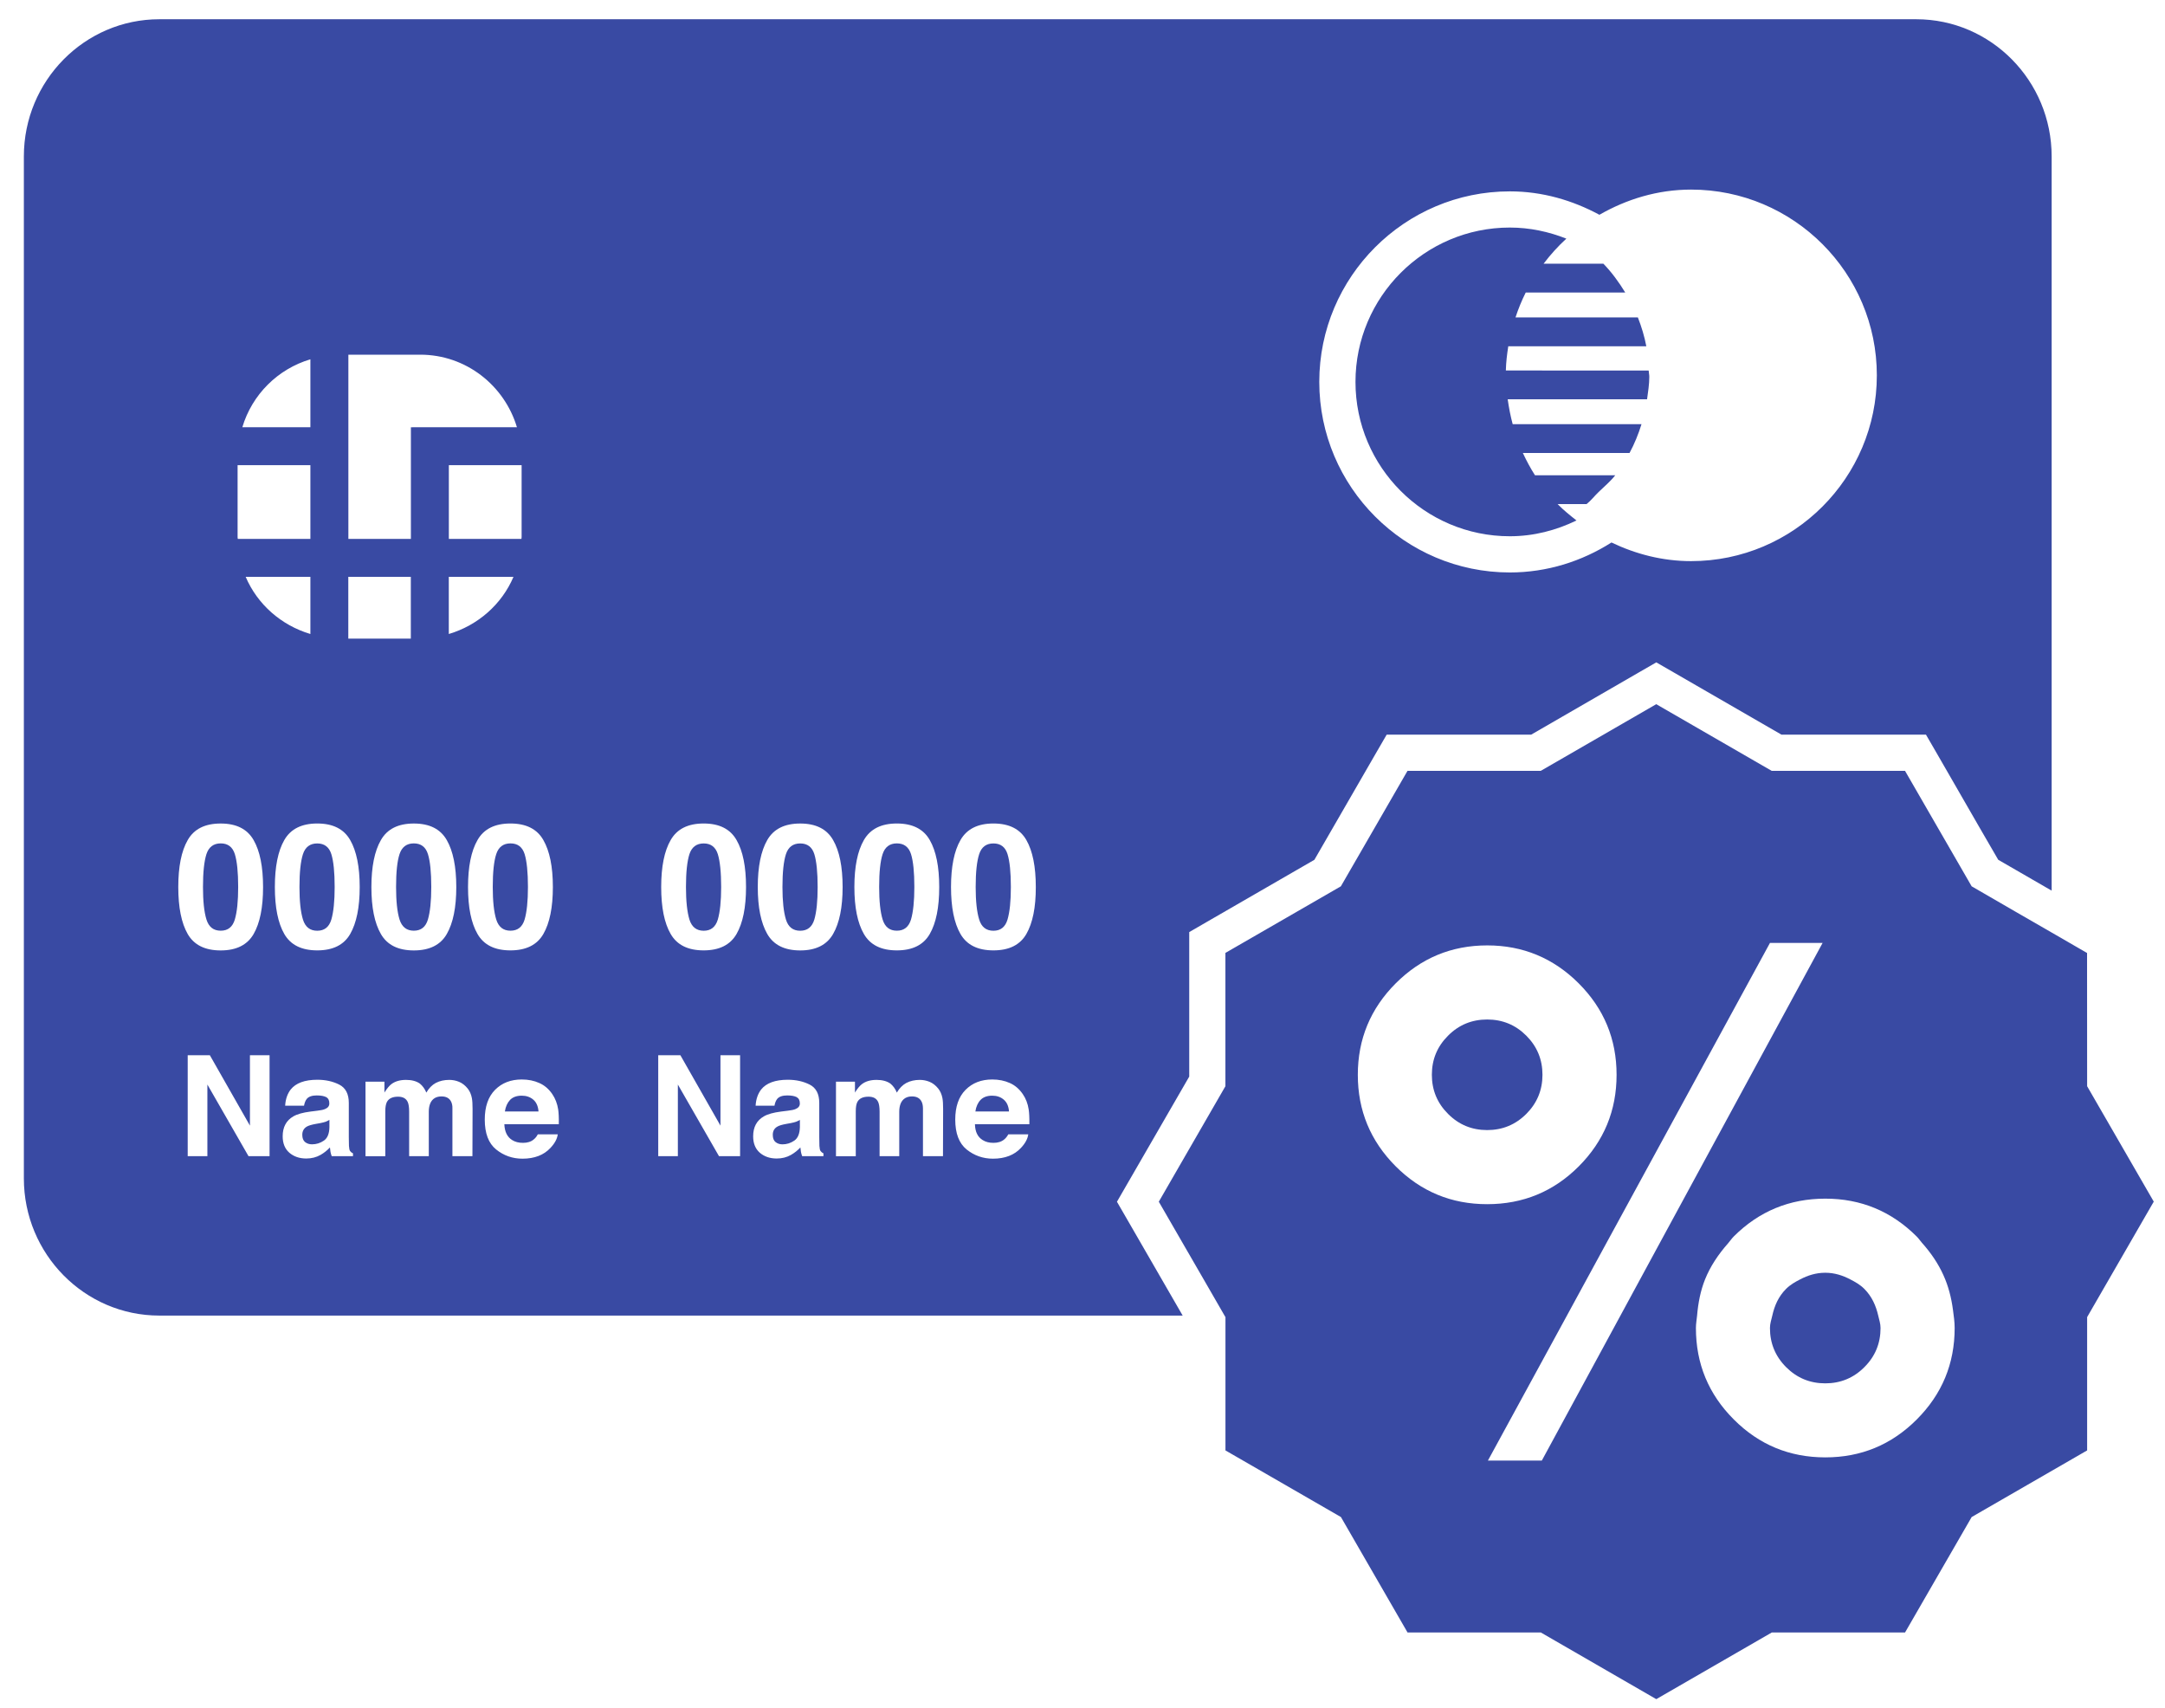 <?xml version="1.0" encoding="UTF-8"?> <svg xmlns="http://www.w3.org/2000/svg" width="90" height="71" viewBox="0 0 90 71" fill="none"> <path d="M21.689 45.541C21.481 45.541 21.319 45.599 21.205 45.715C21.091 45.837 21.019 45.994 20.988 46.197H22.386C22.37 45.981 22.298 45.817 22.17 45.707C22.041 45.596 21.879 45.541 21.689 45.541Z" fill="#394AA3"></path> <path d="M9.176 38.684C9.474 38.684 9.669 38.53 9.762 38.218C9.854 37.906 9.901 37.457 9.901 36.867C9.901 36.252 9.854 35.796 9.762 35.5C9.669 35.204 9.473 35.055 9.176 35.055C8.878 35.055 8.679 35.205 8.582 35.5C8.487 35.796 8.438 36.252 8.438 36.867C8.438 37.455 8.485 37.904 8.582 38.218C8.679 38.53 8.875 38.684 9.176 38.684Z" fill="#394AA3"></path> <path d="M32.873 46.681L32.688 46.714C32.515 46.745 32.391 46.782 32.316 46.826C32.187 46.899 32.125 47.013 32.125 47.169C32.125 47.309 32.164 47.41 32.242 47.471C32.321 47.533 32.415 47.564 32.528 47.564C32.706 47.564 32.867 47.513 33.018 47.41C33.168 47.309 33.244 47.122 33.252 46.849V46.547C33.201 46.577 33.148 46.605 33.094 46.625C33.038 46.645 32.967 46.661 32.873 46.681Z" fill="#394AA3"></path> <path d="M33.265 35.057C32.966 35.057 32.769 35.207 32.672 35.502C32.576 35.798 32.527 36.254 32.527 36.87C32.527 37.457 32.576 37.907 32.672 38.22C32.767 38.533 32.966 38.686 33.265 38.686C33.563 38.686 33.758 38.532 33.852 38.22C33.943 37.908 33.99 37.459 33.99 36.87C33.99 36.254 33.943 35.798 33.852 35.502C33.759 35.206 33.564 35.057 33.265 35.057Z" fill="#394AA3"></path> <path d="M29.254 35.057C28.955 35.057 28.757 35.207 28.66 35.502C28.565 35.798 28.516 36.254 28.516 36.869C28.516 37.457 28.565 37.906 28.66 38.22C28.757 38.532 28.955 38.686 29.254 38.686C29.551 38.686 29.746 38.532 29.84 38.22C29.931 37.908 29.979 37.459 29.979 36.869C29.979 36.254 29.931 35.798 29.84 35.502C29.746 35.206 29.551 35.057 29.254 35.057Z" fill="#394AA3"></path> <path d="M13.187 35.057C12.89 35.057 12.69 35.207 12.594 35.502C12.498 35.798 12.449 36.254 12.449 36.869C12.449 37.457 12.497 37.906 12.594 38.22C12.69 38.532 12.89 38.686 13.187 38.686C13.486 38.686 13.681 38.532 13.774 38.22C13.865 37.908 13.912 37.459 13.912 36.869C13.912 36.254 13.866 35.798 13.774 35.502C13.681 35.206 13.485 35.057 13.187 35.057Z" fill="#394AA3"></path> <path d="M21.221 38.684C21.52 38.684 21.715 38.53 21.809 38.218C21.9 37.906 21.947 37.457 21.947 36.867C21.947 36.252 21.9 35.796 21.809 35.5C21.715 35.204 21.52 35.055 21.221 35.055C20.923 35.055 20.726 35.205 20.629 35.5C20.532 35.796 20.484 36.252 20.484 36.867C20.484 37.455 20.532 37.904 20.629 38.218C20.726 38.53 20.922 38.684 21.221 38.684Z" fill="#394AA3"></path> <path d="M49.437 44.748V39.609V38.742L50.19 38.306L54.64 35.737L57.209 31.287L57.645 30.535H58.512H63.652L68.1 27.965L68.853 27.531L69.605 27.965L74.056 30.535H79.194H80.063L80.499 31.287L82.278 34.375L83.067 35.736L83.784 36.15L85.288 37.019V6.502C85.288 3.358 82.764 0.8 79.662 0.8H6.622C3.518 0.8 0.992 3.358 0.992 6.502V48.978C0.992 52.125 3.518 54.681 6.622 54.681H49.164L48.295 53.176L47.427 51.672L46.867 50.702L46.432 49.95L46.867 49.197L49.437 44.748ZM40.85 47.386C40.972 47.464 41.123 47.502 41.297 47.502C41.482 47.502 41.633 47.456 41.748 47.358C41.81 47.308 41.866 47.238 41.916 47.147H42.745C42.723 47.329 42.623 47.518 42.444 47.709C42.167 48.009 41.777 48.16 41.277 48.16C40.866 48.16 40.499 48.031 40.184 47.778C39.868 47.522 39.71 47.108 39.71 46.536C39.71 45.997 39.853 45.587 40.138 45.299C40.424 45.011 40.792 44.868 41.248 44.868C41.52 44.868 41.761 44.917 41.979 45.015C42.194 45.11 42.373 45.265 42.516 45.473C42.644 45.658 42.726 45.871 42.763 46.115C42.785 46.258 42.795 46.462 42.791 46.729H40.529C40.536 47.044 40.645 47.261 40.85 47.386ZM42.667 38.82C42.404 39.275 41.949 39.502 41.297 39.502C40.646 39.502 40.19 39.277 39.927 38.82C39.665 38.365 39.534 37.714 39.534 36.869C39.534 36.026 39.665 35.373 39.927 34.917C40.191 34.457 40.646 34.228 41.297 34.228C41.947 34.228 42.404 34.456 42.667 34.917C42.928 35.373 43.059 36.024 43.059 36.869C43.061 37.714 42.929 38.364 42.667 38.82ZM38.312 45.791C38.24 45.645 38.107 45.572 37.913 45.572C37.69 45.572 37.535 45.666 37.448 45.851C37.405 45.951 37.382 46.066 37.382 46.206V48.055H36.565V46.206C36.565 46.024 36.544 45.889 36.507 45.806C36.439 45.656 36.305 45.583 36.105 45.583C35.874 45.583 35.718 45.656 35.639 45.806C35.595 45.895 35.575 46.019 35.575 46.189V48.058H34.752V44.959H35.541V45.411C35.64 45.249 35.737 45.135 35.825 45.065C35.983 44.944 36.186 44.885 36.437 44.885C36.676 44.885 36.866 44.935 37.014 45.039C37.132 45.136 37.22 45.26 37.282 45.413C37.389 45.231 37.521 45.096 37.678 45.011C37.846 44.925 38.031 44.885 38.236 44.885C38.373 44.885 38.508 44.91 38.64 44.964C38.773 45.018 38.893 45.11 39.001 45.243C39.088 45.351 39.147 45.486 39.177 45.642C39.197 45.744 39.206 45.899 39.206 46.099L39.2 48.055H38.368V46.079C38.368 45.964 38.35 45.867 38.312 45.791ZM33.118 45.601C33.029 45.555 32.898 45.531 32.724 45.531C32.531 45.531 32.392 45.578 32.311 45.673C32.253 45.744 32.216 45.84 32.196 45.957H31.411C31.427 45.687 31.505 45.463 31.64 45.286C31.855 45.016 32.226 44.879 32.75 44.879C33.093 44.879 33.394 44.947 33.66 45.081C33.926 45.217 34.057 45.471 34.057 45.843V47.267C34.057 47.366 34.059 47.485 34.063 47.628C34.069 47.734 34.085 47.807 34.112 47.843C34.14 47.88 34.177 47.913 34.231 47.937V48.056H33.347C33.324 47.993 33.306 47.934 33.296 47.88C33.288 47.824 33.279 47.763 33.273 47.693C33.16 47.814 33.03 47.918 32.883 48.002C32.707 48.103 32.509 48.153 32.287 48.153C32.004 48.153 31.771 48.071 31.585 47.912C31.401 47.75 31.309 47.524 31.309 47.23C31.309 46.848 31.456 46.572 31.754 46.401C31.915 46.307 32.155 46.241 32.471 46.201L32.749 46.166C32.899 46.149 33.009 46.126 33.075 46.095C33.191 46.048 33.25 45.97 33.25 45.867C33.251 45.74 33.207 45.652 33.118 45.601ZM33.266 39.504C32.614 39.504 32.158 39.277 31.895 38.819C31.634 38.364 31.501 37.714 31.501 36.869C31.501 36.026 31.632 35.374 31.895 34.917C32.158 34.457 32.614 34.229 33.266 34.229C33.914 34.229 34.371 34.457 34.633 34.917C34.896 35.373 35.028 36.024 35.028 36.869C35.028 37.714 34.896 38.363 34.633 38.819C34.372 39.275 33.917 39.504 33.266 39.504ZM35.517 36.869C35.517 36.026 35.649 35.373 35.912 34.917C36.176 34.457 36.631 34.228 37.282 34.228C37.932 34.228 38.389 34.456 38.651 34.917C38.913 35.373 39.044 36.024 39.044 36.869C39.044 37.714 38.914 38.364 38.651 38.82C38.389 39.275 37.934 39.502 37.282 39.502C36.631 39.502 36.176 39.277 35.912 38.82C35.649 38.364 35.517 37.714 35.517 36.869ZM30.619 38.82C30.357 39.275 29.901 39.502 29.251 39.502C28.599 39.502 28.143 39.277 27.88 38.82C27.616 38.365 27.486 37.714 27.486 36.869C27.486 36.026 27.616 35.373 27.88 34.917C28.142 34.457 28.598 34.228 29.251 34.228C29.901 34.228 30.357 34.456 30.619 34.917C30.883 35.373 31.013 36.024 31.013 36.869C31.013 37.714 30.881 38.364 30.619 38.82ZM30.766 43.859V48.056H29.889L28.179 45.078V48.056H27.363V43.859H28.283L29.95 46.786V43.859H30.766ZM21.291 47.386C21.414 47.464 21.564 47.502 21.741 47.502C21.925 47.502 22.076 47.456 22.19 47.358C22.253 47.308 22.31 47.238 22.357 47.147H23.186C23.165 47.329 23.065 47.518 22.886 47.709C22.609 48.009 22.219 48.16 21.719 48.16C21.306 48.16 20.94 48.031 20.626 47.778C20.309 47.522 20.152 47.108 20.152 46.536C20.152 45.997 20.295 45.587 20.579 45.299C20.865 45.011 21.234 44.868 21.69 44.868C21.962 44.868 22.203 44.917 22.419 45.015C22.636 45.11 22.815 45.265 22.957 45.473C23.084 45.658 23.166 45.871 23.204 46.115C23.225 46.258 23.235 46.462 23.23 46.729H20.966C20.979 47.044 21.088 47.261 21.291 47.386ZM18.754 45.791C18.682 45.645 18.549 45.572 18.355 45.572C18.131 45.572 17.975 45.666 17.89 45.851C17.847 45.951 17.825 46.066 17.825 46.206V48.055H17.008V46.206C17.008 46.024 16.988 45.889 16.95 45.806C16.881 45.656 16.748 45.583 16.548 45.583C16.317 45.583 16.161 45.656 16.082 45.806C16.039 45.895 16.017 46.019 16.017 46.189V48.058H15.194V44.959H15.981V45.411C16.082 45.249 16.177 45.135 16.265 45.065C16.423 44.944 16.626 44.885 16.878 44.885C17.116 44.885 17.307 44.935 17.454 45.039C17.571 45.136 17.66 45.26 17.723 45.413C17.829 45.231 17.959 45.096 18.117 45.011C18.284 44.925 18.469 44.885 18.676 44.885C18.813 44.885 18.949 44.91 19.08 44.964C19.213 45.018 19.333 45.11 19.441 45.243C19.528 45.351 19.587 45.486 19.616 45.642C19.636 45.744 19.645 45.899 19.645 46.099L19.639 48.055H18.807V46.079C18.812 45.964 18.791 45.867 18.754 45.791ZM13.56 45.601C13.471 45.555 13.339 45.531 13.166 45.531C12.972 45.531 12.835 45.578 12.754 45.673C12.697 45.744 12.659 45.84 12.639 45.957H11.854C11.87 45.687 11.947 45.463 12.083 45.286C12.298 45.016 12.668 44.879 13.193 44.879C13.534 44.879 13.838 44.947 14.103 45.081C14.369 45.217 14.5 45.471 14.5 45.843V47.267C14.5 47.366 14.502 47.485 14.506 47.628C14.512 47.734 14.528 47.807 14.554 47.843C14.581 47.88 14.62 47.913 14.674 47.937V48.056H13.79C13.767 47.993 13.749 47.934 13.739 47.88C13.729 47.824 13.722 47.763 13.716 47.693C13.602 47.814 13.474 47.918 13.326 48.002C13.15 48.103 12.951 48.153 12.73 48.153C12.447 48.153 12.214 48.071 12.028 47.912C11.844 47.75 11.751 47.524 11.751 47.23C11.751 46.848 11.899 46.572 12.195 46.401C12.357 46.307 12.595 46.241 12.912 46.201L13.191 46.166C13.341 46.149 13.45 46.126 13.515 46.095C13.631 46.048 13.69 45.97 13.69 45.867C13.693 45.74 13.65 45.652 13.56 45.601ZM14.558 38.82C14.297 39.275 13.839 39.502 13.189 39.502C12.538 39.502 12.081 39.277 11.818 38.82C11.557 38.365 11.426 37.714 11.426 36.869C11.426 36.026 11.556 35.373 11.818 34.917C12.081 34.457 12.538 34.228 13.189 34.228C13.839 34.228 14.294 34.456 14.558 34.917C14.82 35.373 14.953 36.024 14.953 36.869C14.953 37.714 14.82 38.364 14.558 38.82ZM9.877 22.33V19.334H12.903V22.398H9.885C9.885 22.375 9.877 22.353 9.877 22.33ZM21.683 22.33C21.683 22.354 21.677 22.375 21.676 22.398H18.659V19.334H21.684V22.33H21.683ZM18.657 23.975H21.346C20.858 25.123 19.866 25.992 18.657 26.352V23.975ZM17.871 17.757L17.081 17.759V22.398H14.482V14.742H17.47C19.373 14.742 20.969 16.021 21.489 17.757H17.871ZM12.903 17.757H10.074C10.48 16.4 11.546 15.337 12.903 14.934V17.757ZM12.903 23.975V26.352C11.693 25.992 10.702 25.123 10.212 23.975H12.903ZM14.479 23.975H17.078V26.544H14.479V23.975ZM17.204 34.229C17.854 34.229 18.31 34.457 18.573 34.918C18.835 35.374 18.968 36.026 18.968 36.871C18.968 37.716 18.836 38.365 18.573 38.822C18.312 39.277 17.854 39.504 17.204 39.504C16.553 39.504 16.096 39.278 15.834 38.822C15.571 38.367 15.439 37.716 15.439 36.871C15.439 36.027 15.571 35.374 15.834 34.918C16.096 34.457 16.553 34.229 17.204 34.229ZM9.174 34.229C9.824 34.229 10.28 34.457 10.543 34.918C10.805 35.374 10.936 36.026 10.936 36.871C10.936 37.716 10.806 38.365 10.543 38.822C10.28 39.277 9.824 39.504 9.174 39.504C8.523 39.504 8.066 39.278 7.803 38.822C7.542 38.367 7.411 37.716 7.411 36.871C7.411 36.027 7.54 35.374 7.803 34.918C8.065 34.457 8.52 34.229 9.174 34.229ZM7.803 43.859H8.723L10.39 46.786V43.859H11.206V48.056H10.331L8.621 45.078V48.056H7.803V43.859ZM19.456 36.869C19.456 36.026 19.587 35.373 19.85 34.917C20.111 34.457 20.568 34.228 21.219 34.228C21.869 34.228 22.326 34.456 22.588 34.917C22.85 35.373 22.983 36.024 22.983 36.869C22.983 37.714 22.851 38.364 22.588 38.82C22.327 39.275 21.869 39.502 21.219 39.502C20.568 39.502 20.113 39.277 19.85 38.82C19.587 38.364 19.456 37.714 19.456 36.869ZM70.3 23.323C69.11 23.323 67.996 23.03 66.99 22.548C65.762 23.328 64.319 23.794 62.765 23.794C58.398 23.794 54.843 20.241 54.843 15.872C54.843 11.508 58.396 7.954 62.765 7.954C64.117 7.954 65.373 8.326 66.488 8.927C67.616 8.281 68.906 7.88 70.3 7.88C74.556 7.88 78.021 11.342 78.021 15.601C78.021 19.859 74.558 23.323 70.3 23.323Z" fill="#394AA3"></path> <path d="M41.297 35.057C40.998 35.057 40.8 35.207 40.705 35.502C40.608 35.798 40.559 36.254 40.559 36.869C40.559 37.457 40.608 37.906 40.705 38.22C40.8 38.533 40.999 38.686 41.297 38.686C41.594 38.686 41.791 38.532 41.883 38.22C41.975 37.908 42.022 37.459 42.022 36.869C42.022 36.254 41.975 35.798 41.883 35.502C41.791 35.206 41.597 35.057 41.297 35.057Z" fill="#394AA3"></path> <path d="M37.283 38.684C37.581 38.684 37.777 38.53 37.871 38.218C37.962 37.906 38.01 37.457 38.01 36.867C38.01 36.252 37.964 35.796 37.871 35.5C37.777 35.204 37.581 35.055 37.283 35.055C36.986 35.055 36.787 35.205 36.691 35.5C36.594 35.796 36.547 36.252 36.547 36.867C36.547 37.455 36.594 37.904 36.691 38.218C36.787 38.531 36.983 38.684 37.283 38.684Z" fill="#394AA3"></path> <path d="M13.315 46.681L13.13 46.714C12.958 46.745 12.832 46.782 12.757 46.825C12.63 46.899 12.566 47.013 12.566 47.169C12.566 47.309 12.607 47.41 12.685 47.471C12.764 47.533 12.858 47.563 12.971 47.563C13.148 47.563 13.312 47.513 13.462 47.41C13.612 47.309 13.689 47.121 13.694 46.849V46.547C13.644 46.577 13.59 46.604 13.537 46.625C13.479 46.645 13.408 46.661 13.315 46.681Z" fill="#394AA3"></path> <path d="M17.203 38.684C17.5 38.684 17.697 38.53 17.789 38.218C17.88 37.906 17.928 37.457 17.928 36.867C17.928 36.252 17.882 35.796 17.789 35.5C17.697 35.204 17.5 35.055 17.203 35.055C16.905 35.055 16.706 35.205 16.609 35.5C16.512 35.796 16.465 36.252 16.465 36.867C16.465 37.455 16.512 37.904 16.609 38.218C16.707 38.53 16.905 38.684 17.203 38.684Z" fill="#394AA3"></path> <path d="M41.247 45.541C41.039 45.541 40.878 45.599 40.764 45.715C40.648 45.837 40.577 45.994 40.547 46.197H41.945C41.929 45.981 41.857 45.817 41.728 45.707C41.6 45.596 41.438 45.541 41.247 45.541Z" fill="#394AA3"></path> <path d="M64.103 15.399H63.351H62.599C62.607 15.056 62.648 14.721 62.7 14.392H63.452H64.204H68.438C68.36 13.977 68.237 13.579 68.087 13.193H64.568H63.784H63C63.118 12.835 63.258 12.491 63.425 12.159H64.275H65.129H67.562C67.298 11.727 67.002 11.321 66.653 10.96H66.206H65.136H64.168C64.454 10.583 64.766 10.237 65.114 9.919C64.384 9.63 63.592 9.458 62.764 9.458C59.226 9.458 56.348 12.337 56.348 15.874C56.348 19.412 59.226 22.289 62.764 22.289C63.76 22.289 64.694 22.041 65.535 21.633C65.265 21.418 64.993 21.202 64.75 20.952H65.88H65.955C66.141 20.804 66.286 20.612 66.456 20.449C66.689 20.222 66.944 20.014 67.147 19.754H65.707H64.732H63.81C63.62 19.458 63.456 19.149 63.306 18.829H64.157H65.013H67.74C67.945 18.449 68.107 18.05 68.238 17.631H64.453H63.666H62.883C62.792 17.295 62.726 16.951 62.676 16.597H63.429H64.181H68.469C68.511 16.287 68.562 15.981 68.562 15.659C68.562 15.569 68.539 15.488 68.536 15.4H64.103V15.399Z" fill="#394AA3"></path> <path d="M86.76 39.61L85.285 38.758L83.782 37.892L82.277 37.021L81.962 36.839L79.192 32.039H73.649L68.851 29.269L64.052 32.039H58.511L55.741 36.839L50.941 39.607V45.148L48.172 49.948L49.166 51.67L50.036 53.175L50.904 54.68L50.943 54.745V60.286L55.743 63.055L58.513 67.854H64.055L68.852 70.624L73.653 67.854H79.193L81.963 63.055L86.763 60.286V54.745L89.533 49.945L86.763 45.148L86.76 39.61ZM58.022 40.871C59.072 39.821 60.34 39.295 61.825 39.295C63.306 39.295 64.574 39.821 65.626 40.871C66.677 41.922 67.202 43.189 67.202 44.674C67.202 46.159 66.679 47.425 65.632 48.477C64.587 49.525 63.315 50.051 61.822 50.051C60.338 50.051 59.072 49.529 58.019 48.477C56.97 47.425 56.445 46.159 56.445 44.674C56.445 43.189 56.973 41.921 58.022 40.871ZM64.094 60.708H61.853L65.138 54.681L65.957 53.176L66.777 51.671L73.578 39.193H75.766L68.995 51.671L68.179 53.176L67.363 54.681L64.094 60.708ZM79.68 59C78.629 60.052 77.363 60.575 75.879 60.575C74.394 60.575 73.126 60.052 72.076 59C71.025 57.951 70.5 56.683 70.5 55.198C70.5 55.019 70.532 54.855 70.548 54.684C70.594 54.154 70.691 53.646 70.879 53.179C71.097 52.635 71.43 52.138 71.838 51.676C71.921 51.582 71.985 51.481 72.076 51.39C73.126 50.344 74.394 49.821 75.879 49.821C77.363 49.821 78.629 50.347 79.68 51.397C79.761 51.476 79.816 51.566 79.891 51.65C80.266 52.069 80.57 52.515 80.788 52.999C80.993 53.449 81.118 53.933 81.185 54.441C81.218 54.691 81.256 54.938 81.256 55.198C81.256 56.683 80.731 57.948 79.68 59Z" fill="#394AA3"></path> <path d="M61.821 46.971C62.458 46.971 63 46.748 63.449 46.299C63.897 45.85 64.121 45.308 64.121 44.673C64.121 44.036 63.897 43.496 63.449 43.047C63 42.597 62.458 42.375 61.821 42.375C61.187 42.375 60.644 42.597 60.197 43.047C59.746 43.496 59.523 44.036 59.523 44.673C59.523 45.308 59.746 45.85 60.197 46.299C60.644 46.748 61.187 46.971 61.821 46.971Z" fill="#394AA3"></path> <path d="M77.501 53.572C77.325 53.396 77.124 53.284 76.919 53.178C76.601 53.012 76.263 52.901 75.876 52.901C75.487 52.901 75.148 53.012 74.83 53.178C74.625 53.284 74.424 53.396 74.248 53.572C73.93 53.89 73.767 54.27 73.675 54.683C73.637 54.853 73.578 55.014 73.578 55.199C73.578 55.834 73.802 56.377 74.25 56.825C74.699 57.274 75.24 57.498 75.877 57.498C76.513 57.498 77.055 57.274 77.502 56.825C77.953 56.377 78.175 55.834 78.175 55.199C78.175 55.012 78.116 54.853 78.079 54.683C77.983 54.27 77.817 53.889 77.501 53.572Z" fill="#394AA3"></path> </svg> 